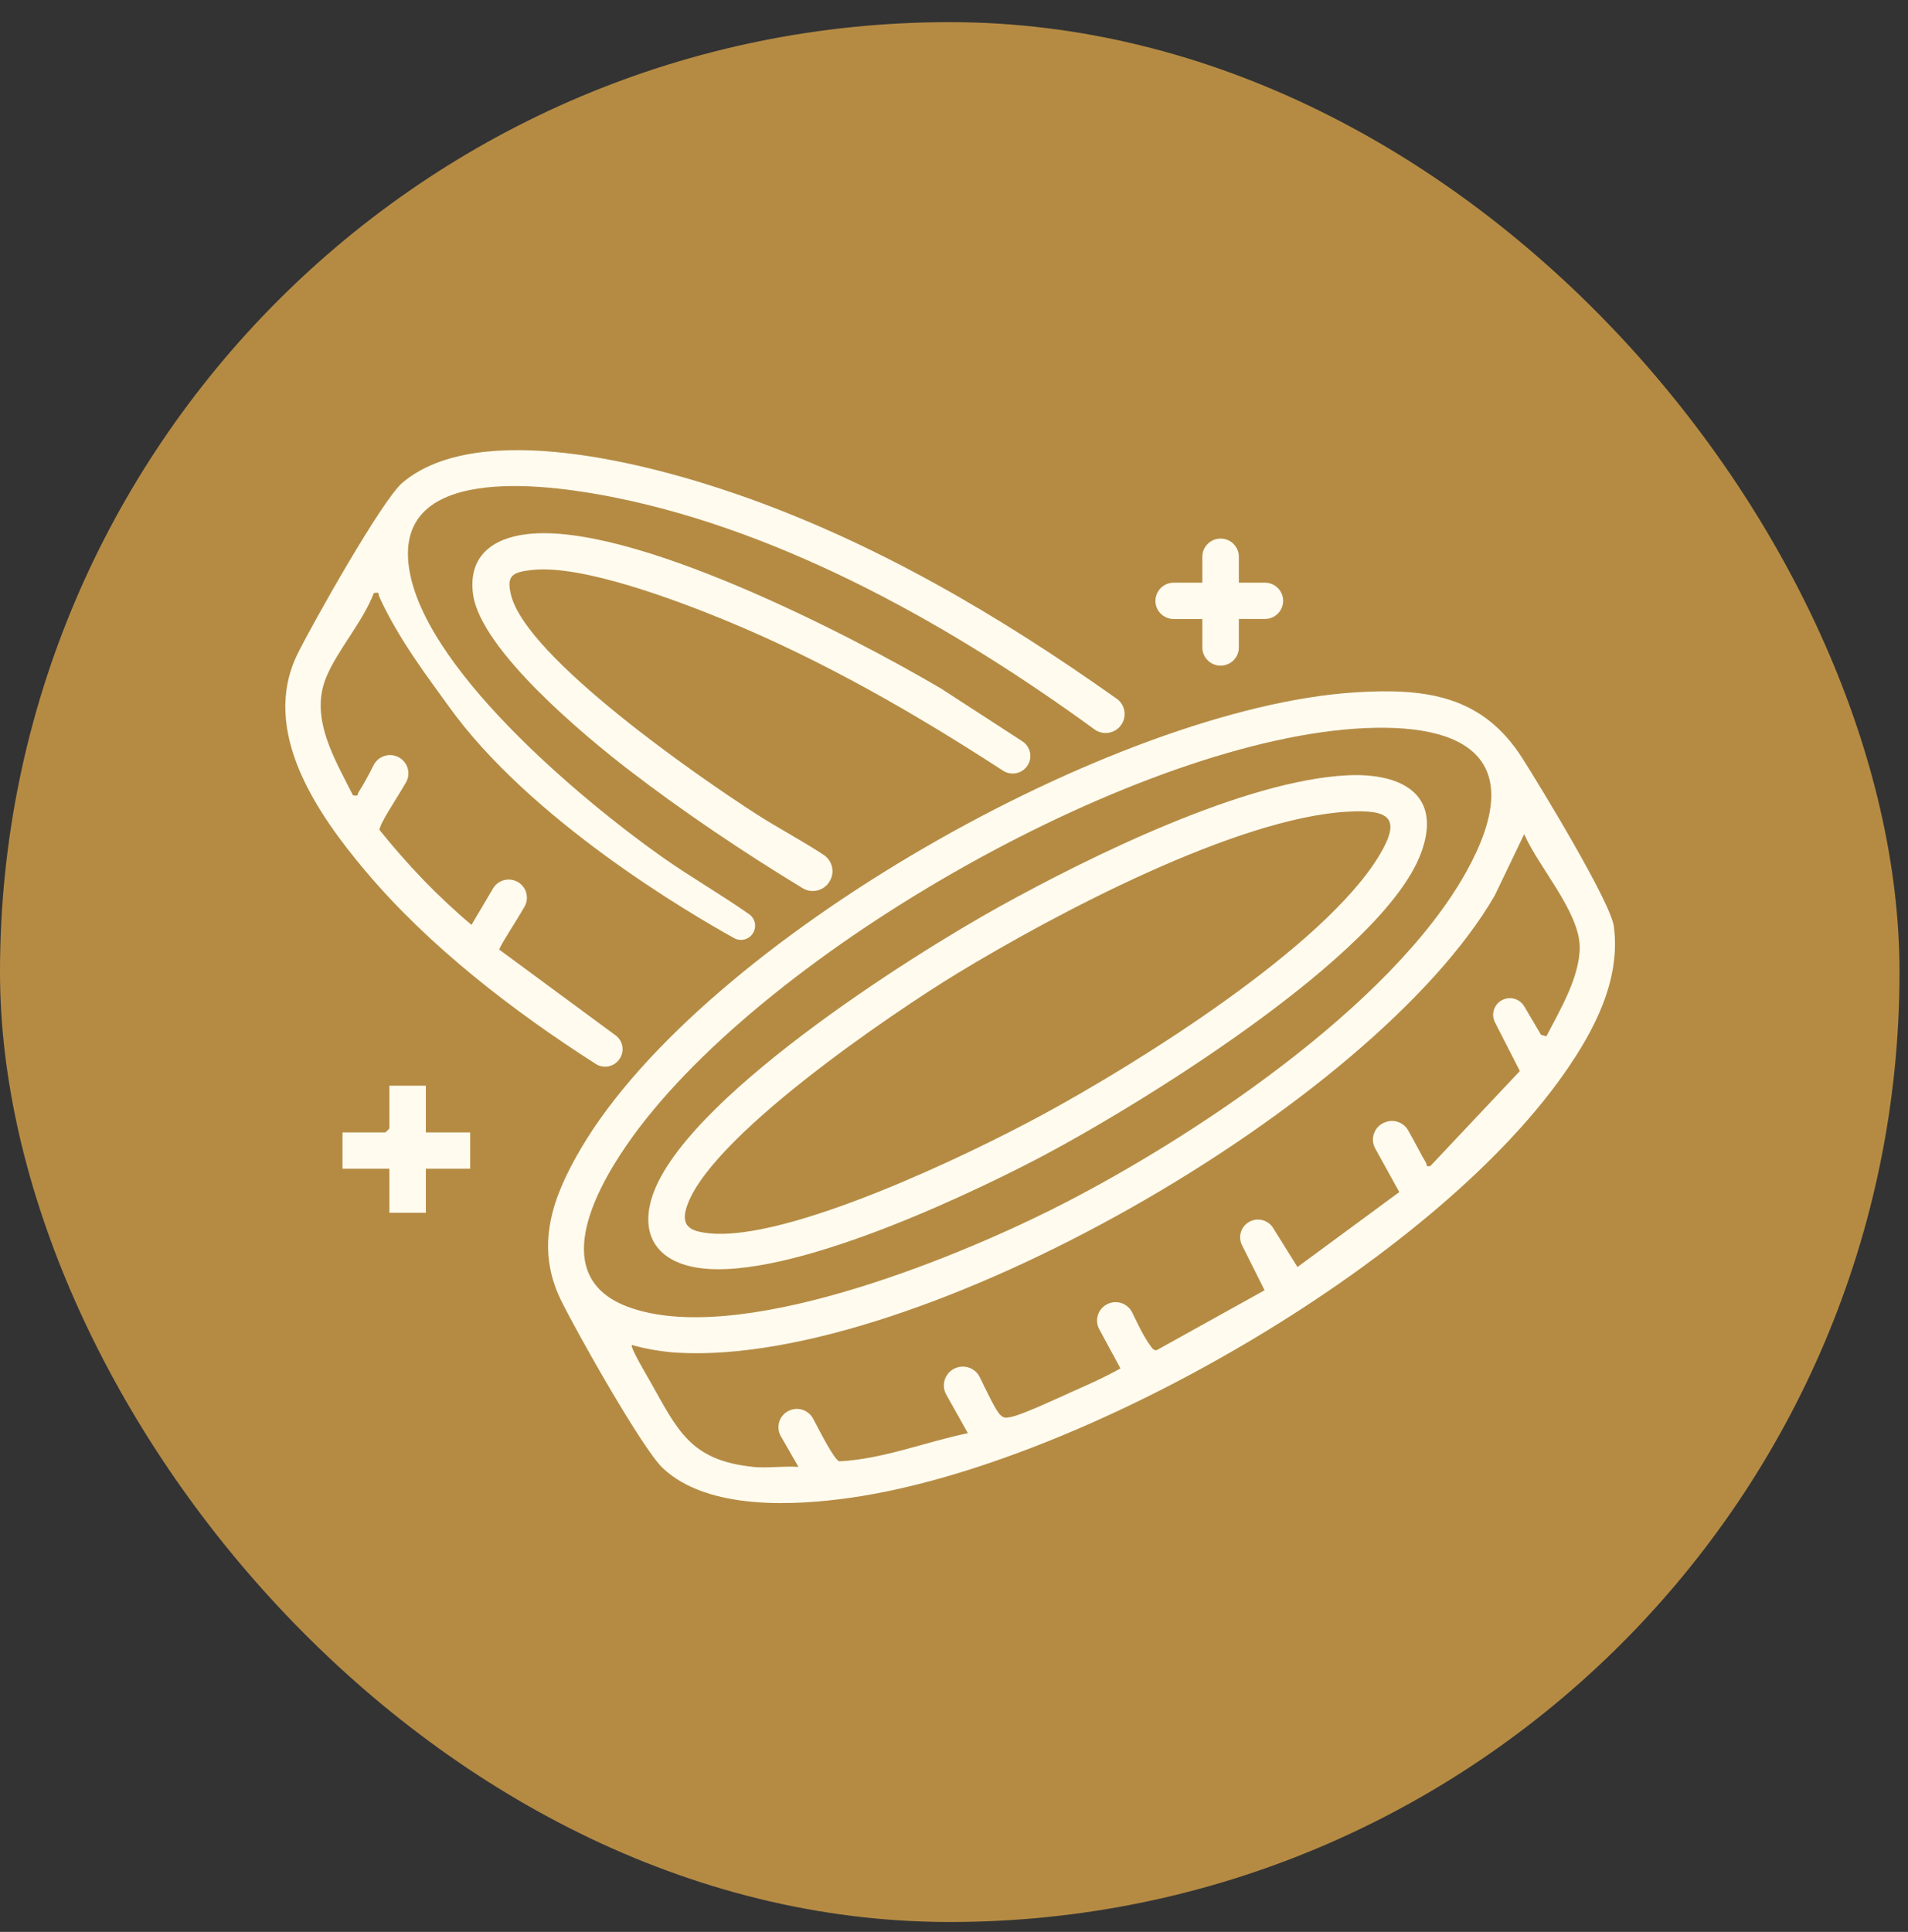 <svg width="81" height="82" viewBox="0 0 81 82" fill="none" xmlns="http://www.w3.org/2000/svg">
<rect x="0" y="0" width="81" height="82" fill="#333333" stroke="none"/>
<rect y="0.94" width="80.64" height="80.64" rx="40.32" fill="#B58B44"/>
<g clip-path="url(#clip0_143_1196)">
<path d="M57.549 29.387C60.573 29.197 62.946 29.54 64.629 32.184C65.377 33.36 68.377 38.286 68.513 39.325C68.813 41.608 67.665 43.766 66.4 45.569C60.738 53.646 45.888 62.161 36.147 63.567C33.737 63.915 30.056 64.114 28.144 62.321C27.276 61.51 24.443 56.478 23.814 55.184C22.696 52.89 23.452 50.8 24.671 48.735C29.89 39.889 47.357 30.023 57.549 29.387ZM57.549 30.928C47.878 31.579 32.041 40.659 26.574 48.646C25.189 50.67 23.341 54.216 26.633 55.46C31.248 57.204 40.374 53.475 44.654 51.336C50.463 48.43 59.046 42.744 62.238 37.023C64.901 32.247 62.327 30.606 57.55 30.928H57.549ZM31.962 62.264C32.577 62.326 33.273 62.218 33.898 62.264L33.152 60.967C32.918 60.563 33.091 60.039 33.527 59.864C33.535 59.861 33.541 59.858 33.548 59.855C33.916 59.71 34.334 59.869 34.519 60.217C34.885 60.904 35.413 61.954 35.633 62.027C37.5 61.93 39.272 61.208 41.089 60.832L40.172 59.195C39.948 58.797 40.105 58.295 40.514 58.091C40.912 57.894 41.397 58.054 41.592 58.451C41.893 59.061 42.269 59.876 42.469 60.061C42.623 60.204 42.696 60.182 42.885 60.151C43.37 60.07 44.923 59.335 45.477 59.089C46.182 58.776 46.895 58.463 47.566 58.082L46.668 56.423C46.458 56.035 46.612 55.551 47.008 55.354C47.402 55.157 47.881 55.322 48.07 55.719C48.311 56.228 48.579 56.772 48.845 57.131C48.917 57.228 48.959 57.32 49.103 57.31L53.686 54.765L52.727 52.853C52.553 52.506 52.672 52.086 53.002 51.88C53.356 51.658 53.825 51.767 54.047 52.121L55.081 53.78L59.404 50.598L58.383 48.748C58.159 48.343 58.334 47.835 58.761 47.651C58.767 47.648 58.773 47.645 58.78 47.644C59.151 47.485 59.58 47.629 59.779 47.977C60.054 48.458 60.373 49.09 60.536 49.352C60.587 49.436 60.499 49.539 60.723 49.493L64.523 45.46L63.466 43.394C63.292 43.053 63.422 42.634 63.762 42.453C64.099 42.272 64.518 42.39 64.71 42.718L65.42 43.923L65.646 43.989C66.215 42.893 67.073 41.463 67.063 40.193C67.051 38.697 65.3 36.783 64.707 35.404L63.456 38.009C58.334 46.863 39.026 58.007 28.758 57.416C28.151 57.381 27.411 57.257 26.823 57.087C26.743 57.185 27.458 58.382 27.576 58.591C28.757 60.68 29.283 61.989 31.965 62.26L31.962 62.264Z" fill="#FFFCEF"/>
<path d="M31.962 39.612L31.969 39.6C32.133 39.334 32.061 38.987 31.804 38.806C30.608 37.965 29.311 37.224 28.111 36.377C24.699 33.97 17.75 28.194 17.336 23.874C16.922 19.554 23.652 20.618 26.175 21.131C33.403 22.602 40.53 26.635 46.462 30.958C46.824 31.223 47.333 31.139 47.593 30.774C47.85 30.414 47.767 29.914 47.407 29.658C42.434 26.129 37.096 22.991 31.302 20.984C27.644 19.717 20.332 17.747 17.084 20.49C16.222 21.22 13.274 26.46 12.641 27.738C11.019 31.013 13.457 34.533 15.539 36.999C18.215 40.169 21.774 42.91 25.29 45.158C25.615 45.367 26.046 45.29 26.277 44.98C26.28 44.976 26.283 44.971 26.287 44.967C26.528 44.643 26.46 44.188 26.135 43.948L21.193 40.306C21.279 40.047 21.883 39.156 22.266 38.485C22.488 38.096 22.336 37.602 21.929 37.409C21.567 37.237 21.133 37.368 20.929 37.713L20.017 39.257C18.579 38.051 17.28 36.684 16.108 35.224C16.145 34.906 16.829 33.921 17.237 33.206C17.456 32.823 17.308 32.335 16.912 32.135C16.525 31.938 16.052 32.095 15.858 32.482C15.665 32.868 15.448 33.276 15.23 33.614C15.161 33.721 15.242 33.811 14.983 33.755C14.224 32.237 13.121 30.474 13.856 28.728C14.344 27.567 15.412 26.384 15.869 25.171C16.151 25.127 16.04 25.196 16.099 25.325C16.928 27.154 18.247 28.857 19.027 29.95C22.5 34.812 29.303 38.787 31.167 39.819C31.445 39.973 31.797 39.882 31.962 39.612Z" fill="#FFFCEF"/>
<path d="M43.579 32.55C43.338 32.853 42.907 32.922 42.581 32.712C38.85 30.285 34.919 28.028 30.797 26.331C28.765 25.495 24.697 23.949 22.572 24.194C21.75 24.288 21.487 24.429 21.696 25.262C22.367 27.936 29.707 33.016 32.138 34.573C33.06 35.164 34.057 35.685 34.966 36.286C35.309 36.513 35.438 36.952 35.265 37.323C35.262 37.329 35.259 37.335 35.256 37.34C35.048 37.788 34.495 37.954 34.072 37.698C31.572 36.18 29.011 34.46 26.72 32.7C24.846 31.26 20.394 27.574 20.082 25.218C19.871 23.622 20.889 22.848 22.371 22.672C26.785 22.148 36.047 26.927 39.948 29.225L43.402 31.465C43.77 31.704 43.852 32.206 43.581 32.55H43.579Z" fill="#FFFCEF"/>
<path d="M49.053 25.502C49.053 25.077 49.4 24.732 49.827 24.732H51.043V23.63C51.043 23.205 51.391 22.86 51.818 22.86C52.245 22.86 52.592 23.205 52.592 23.63V24.732H53.699C54.126 24.732 54.473 25.077 54.473 25.502C54.473 25.927 54.126 26.273 53.699 26.273H52.592V27.483C52.592 27.908 52.245 28.253 51.818 28.253C51.391 28.253 51.043 27.908 51.043 27.483V26.274H49.826C49.399 26.274 49.051 25.929 49.051 25.502H49.053Z" fill="#FFFCEF"/>
<path d="M18.079 46.084V48.066H19.961V49.607H18.079V51.477H16.531V49.607H14.54V48.066H16.365L16.531 47.9V46.084H18.079Z" fill="#FFFCEF"/>
<path d="M57.216 32.908C59.461 32.802 61.264 33.695 60.323 36.218C58.693 40.587 48.171 47.036 43.968 49.222C40.672 50.937 32.912 54.566 29.339 53.757C27.866 53.425 27.232 52.387 27.647 50.924C28.825 46.78 38.657 40.569 42.453 38.469C46.303 36.339 52.849 33.114 57.216 32.908ZM57.216 34.451C52.478 34.712 44.755 38.815 40.656 41.306C37.959 42.944 29.824 48.433 29.107 51.388C28.93 52.122 29.435 52.274 30.094 52.346C33.465 52.707 41.17 48.99 44.26 47.314C48.326 45.11 56.189 40.213 58.546 36.324C59.539 34.686 58.945 34.355 57.216 34.451Z" fill="#FFFCEF"/>
</g>
<defs>
<clipPath id="clip0_143_1196">
<rect width="56.449" height="44.689" fill="white" transform="translate(12.112 19.108)"/>
</clipPath>
</defs>
</svg>
